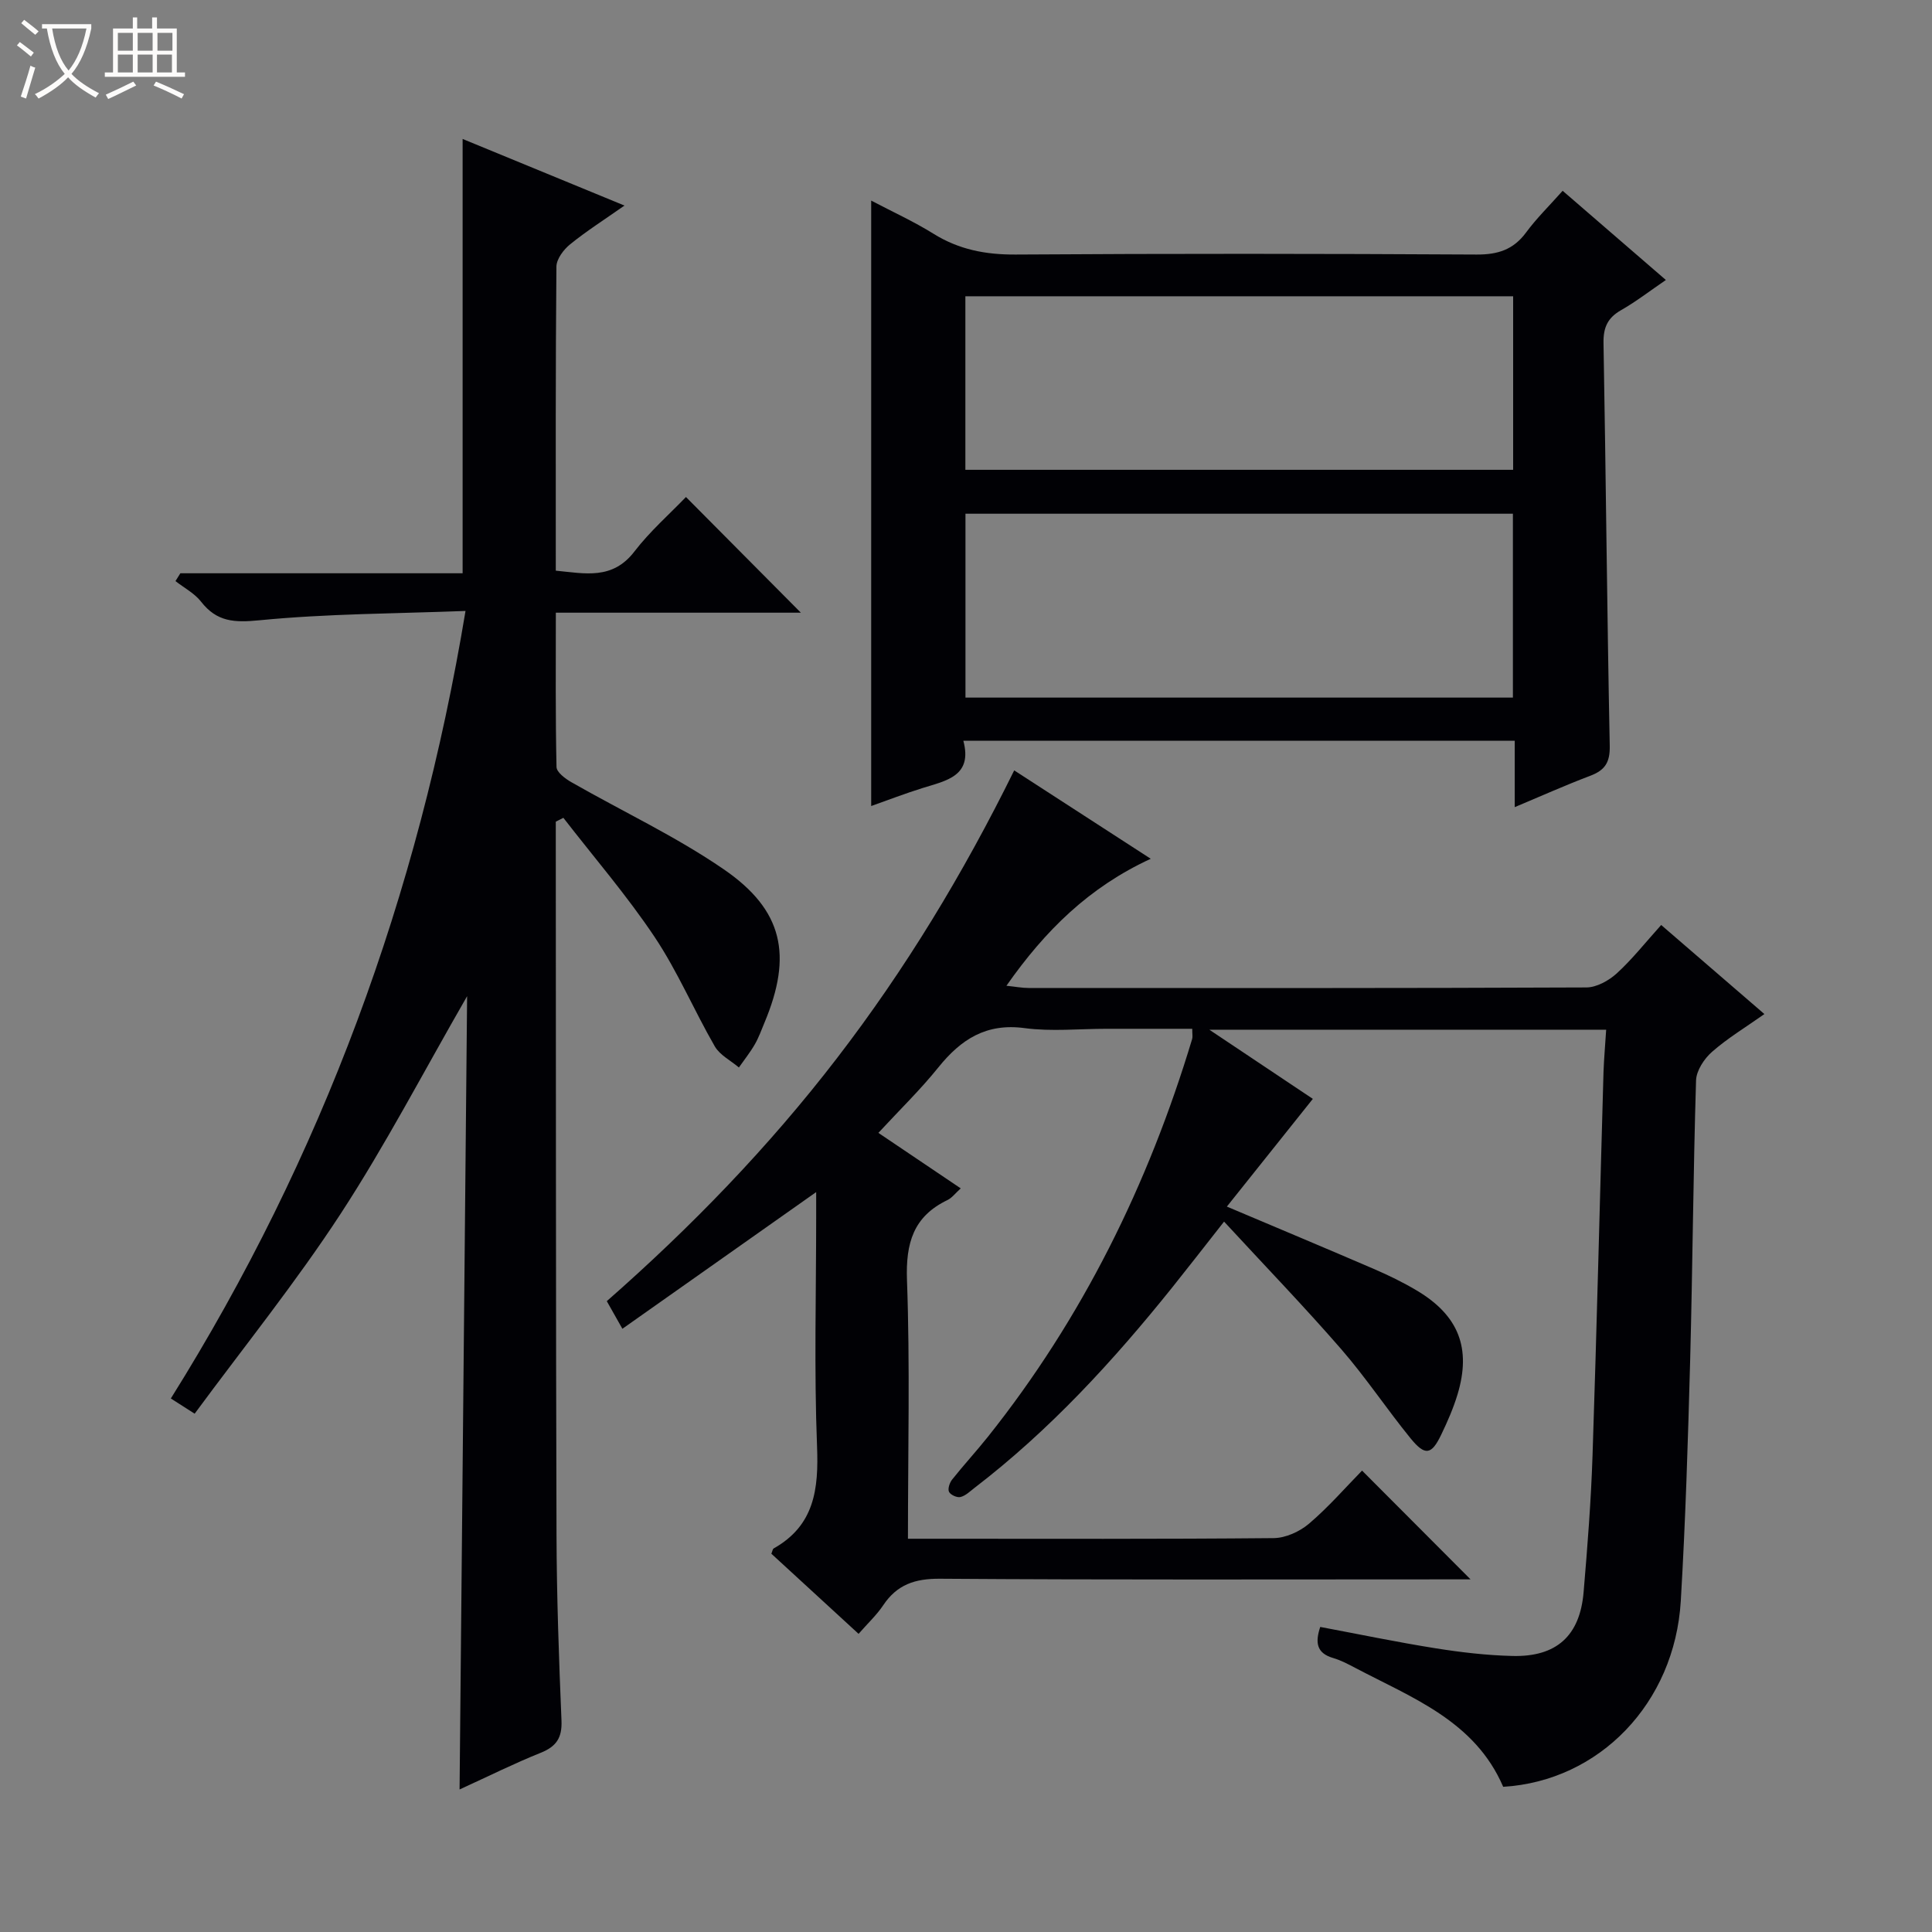 <svg enable-background="new 0 0 400 400" viewBox="0 0 400 400" xmlns="http://www.w3.org/2000/svg"><rect x="0" y="0" width="400" height="400" fill="#808080" stroke="none"/><path d="m6.4 11.7c-1-.8-1.9-1.6-2.9-2.3l.6-.7c.9.7 1.9 1.4 2.9 2.2zm-2.1 8.3c.7-2.1 1.4-4.2 2-6.4.2.1.6.3 1 .4-.7 2.3-1.3 4.4-1.9 6.4zm3-12.8c-1.1-.9-2.1-1.7-2.9-2.4l.6-.7c1 .8 2 1.5 3 2.4zm1.4-1.3v-.9h10.2v.9c-.9 4.2-2.3 7.3-4.1 9.4 1.3 1.4 3.2 2.7 5.7 4-.2.2-.4.5-.7.9-2.5-1.4-4.4-2.7-5.7-4.2-1.4 1.5-3.5 3-6.1 4.4 0 0 0 0-.1-.1-.3-.4-.5-.7-.7-.8 2.7-1.3 4.7-2.8 6.2-4.2-1.8-2.2-3-5.3-3.7-9.4zm9.2 0h-7.1c.6 3.8 1.7 6.7 3.4 8.7 1.7-2.1 2.9-4.8 3.7-8.7z" fill="#fcfbfa"/><path d="m31.6 3.6h.9v2.3h4.1v9.1h1.7v.9h-16.6v-.9h1.7v-9.1h4.1v-2.3h.9v2.3h3.1v-2.3zm-4 13.3.6.8c-1.9.9-3.8 1.9-5.8 2.8-.2-.3-.3-.6-.5-.9 2-.9 3.9-1.8 5.7-2.7zm-3.2-10.1v3.7h3.1v-3.7zm0 4.5v3.7h3.1v-3.7zm4.1-4.5v3.7h3.1v-3.7zm0 4.5v3.7h3.1v-3.7zm9.1 9.1c-2.1-1.1-4.1-2-5.8-2.7l.5-.8c2.2.9 4.1 1.8 5.8 2.6zm-1.9-13.6h-3.1v3.7h3.1zm-3.2 4.5v3.7h3.1v-3.7z" fill="#fcfbfa"/><g fill="#010105"><path d="m332.54 213.19c-27.37 0-53.97 0-82.16 0 8.24 5.5 15.31 10.23 21.43 14.32-5.82 7.3-11.59 14.53-17.8 22.3 10.96 4.64 20.72 8.72 30.43 12.91 3.04 1.31 6.04 2.77 8.88 4.46 8.68 5.16 11.34 11.94 8.44 21.54-.86 2.84-2.07 5.61-3.36 8.29-2.02 4.22-3.34 4.48-6.36.78-4.93-6.06-9.27-12.61-14.39-18.5-7.64-8.79-15.73-17.17-24.22-26.37-4.45 5.66-7.56 9.67-10.73 13.63-12.23 15.24-25.38 29.57-40.95 41.51-.92.71-1.84 1.62-2.89 1.88-.7.18-2.05-.43-2.37-1.06-.31-.6.11-1.88.62-2.53 2.38-3 4.98-5.82 7.37-8.81 19.64-24.63 33.28-52.35 42.34-82.42.14-.45.02-.98.02-2.12-5.91 0-11.82 0-17.73 0-5.67 0-11.41.6-16.98-.14-7.95-1.07-13.17 2.32-17.85 8.13-3.74 4.65-8.05 8.83-12.42 13.56 5.78 3.9 11.24 7.58 17.05 11.49-1.12 1.01-1.81 1.97-2.75 2.42-7.08 3.4-8.65 8.93-8.38 16.56.64 17.62.2 35.28.2 53.56h5.22c23.5 0 47 .09 70.49-.13 2.48-.02 5.4-1.35 7.33-2.99 4.04-3.44 7.55-7.49 10.98-10.99 7.53 7.55 14.8 14.84 22.46 22.52-1.49 0-3.16 0-4.83 0-35 0-69.99.12-104.99-.13-5.2-.04-8.91 1.2-11.78 5.49-1.36 2.04-3.22 3.76-5.1 5.92-6.19-5.68-12.15-11.16-18.06-16.59.22-.51.26-.96.48-1.09 8.45-4.76 9.33-12.28 8.98-21.14-.62-15.81-.18-31.66-.18-47.49 0-1.62 0-3.24 0-5.15-13.51 9.53-26.62 18.78-40.12 28.3-1.28-2.28-2.15-3.8-3.23-5.72 17.47-15.34 33.52-31.91 47.65-50.3 14.15-18.4 26.11-38.12 36.7-59.59 9.37 6.07 18.46 11.95 28.27 18.3-12.76 5.88-21.85 14.83-29.88 26.29 1.92.2 3.25.46 4.58.46 38.5.02 76.99.06 115.49-.11 2.12-.01 4.62-1.4 6.27-2.89 3.18-2.9 5.88-6.33 9.22-10.04 6.98 6.03 13.94 12.03 21.37 18.44-3.95 2.79-7.66 5.02-10.85 7.83-1.62 1.42-3.23 3.87-3.3 5.9-.59 19.3-.71 38.62-1.22 57.92-.45 16.62-.96 33.25-1.94 49.85-1.26 21.21-16.89 37.29-36.77 38.49-5.86-13.65-18.87-18.42-30.68-24.65-1.46-.77-2.96-1.56-4.54-2.02-3.44-1.01-3.73-3.21-2.66-6.43 8.04 1.51 15.96 3.16 23.94 4.43 5.23.83 10.55 1.45 15.84 1.58 9.14.23 13.99-4.17 14.75-13.23.8-9.44 1.54-18.89 1.85-28.35.88-26.45 1.51-52.9 2.27-79.35.1-2.77.35-5.54.55-8.73z"/><path d="m95.15 370.49c.52-55.14 1.04-109.31 1.56-164.24-9.02 15.66-16.9 30.82-26.19 45.06-9.25 14.17-19.92 27.41-30.22 41.38-2.11-1.35-3.41-2.18-4.93-3.15 31.33-50.08 51.23-104.07 61.01-163.05-14.54.56-28.66.56-42.65 1.93-5.21.51-8.83.35-12.1-3.85-1.36-1.74-3.51-2.86-5.3-4.26.34-.54.67-1.08 1.01-1.62h58.44c0-30.18 0-59.71 0-89.92 10.68 4.4 21.61 8.9 33.51 13.79-4.16 2.92-7.86 5.27-11.25 8.02-1.35 1.09-2.82 3.04-2.84 4.62-.19 20.82-.13 41.64-.13 62.95 6.06.58 11.73 1.96 16.28-3.97 3.21-4.18 7.25-7.72 10.67-11.28 8.19 8.24 15.9 16 23.79 23.95-16.54 0-33.37 0-50.73 0 0 11.06-.09 21.51.14 31.95.02 1.08 1.81 2.42 3.07 3.14 10.52 6.02 21.59 11.2 31.54 18.03 12.35 8.47 14.26 17.86 8.46 31.73-.64 1.53-1.2 3.12-2.03 4.55-.96 1.66-2.18 3.18-3.28 4.76-1.7-1.44-3.94-2.56-4.99-4.37-4.31-7.47-7.69-15.51-12.46-22.65-5.74-8.59-12.55-16.48-18.89-24.67-.52.27-1.05.53-1.57.8v4.75c.04 47.65 0 95.3.15 142.95.04 12.81.5 25.62 1.03 38.41.15 3.57-1.07 5.37-4.31 6.67-5.49 2.2-10.8 4.85-16.79 7.59z"/><path d="m313.61 167.11c0-4.84 0-9.12 0-13.75-38.13 0-75.83 0-114.16 0 1.96 7.35-3.54 8.26-8.49 9.81-3.61 1.13-7.15 2.49-10.59 3.71 0-41.68 0-83.08 0-125.35 4.37 2.3 8.79 4.31 12.89 6.86 5.28 3.29 10.81 4.35 17.02 4.31 31.81-.21 63.63-.18 95.45 0 4.38.02 7.6-1 10.23-4.57 2.16-2.93 4.79-5.5 7.57-8.63 7.06 6.1 13.92 12.03 21.37 18.47-3.33 2.27-6.16 4.47-9.25 6.23-2.8 1.59-3.72 3.59-3.66 6.83.5 27.79.73 55.59 1.29 83.38.07 3.47-1.01 5.06-4.04 6.21-5.08 1.92-10.05 4.15-15.63 6.49zm-.38-22.68c0-13.06 0-25.59 0-38.07-38.04 0-75.73 0-113.34 0v38.07zm.05-83.09c-38.06 0-75.75 0-113.41 0v35.93h113.41c0-12.06 0-23.8 0-35.93z"/></g></svg>
